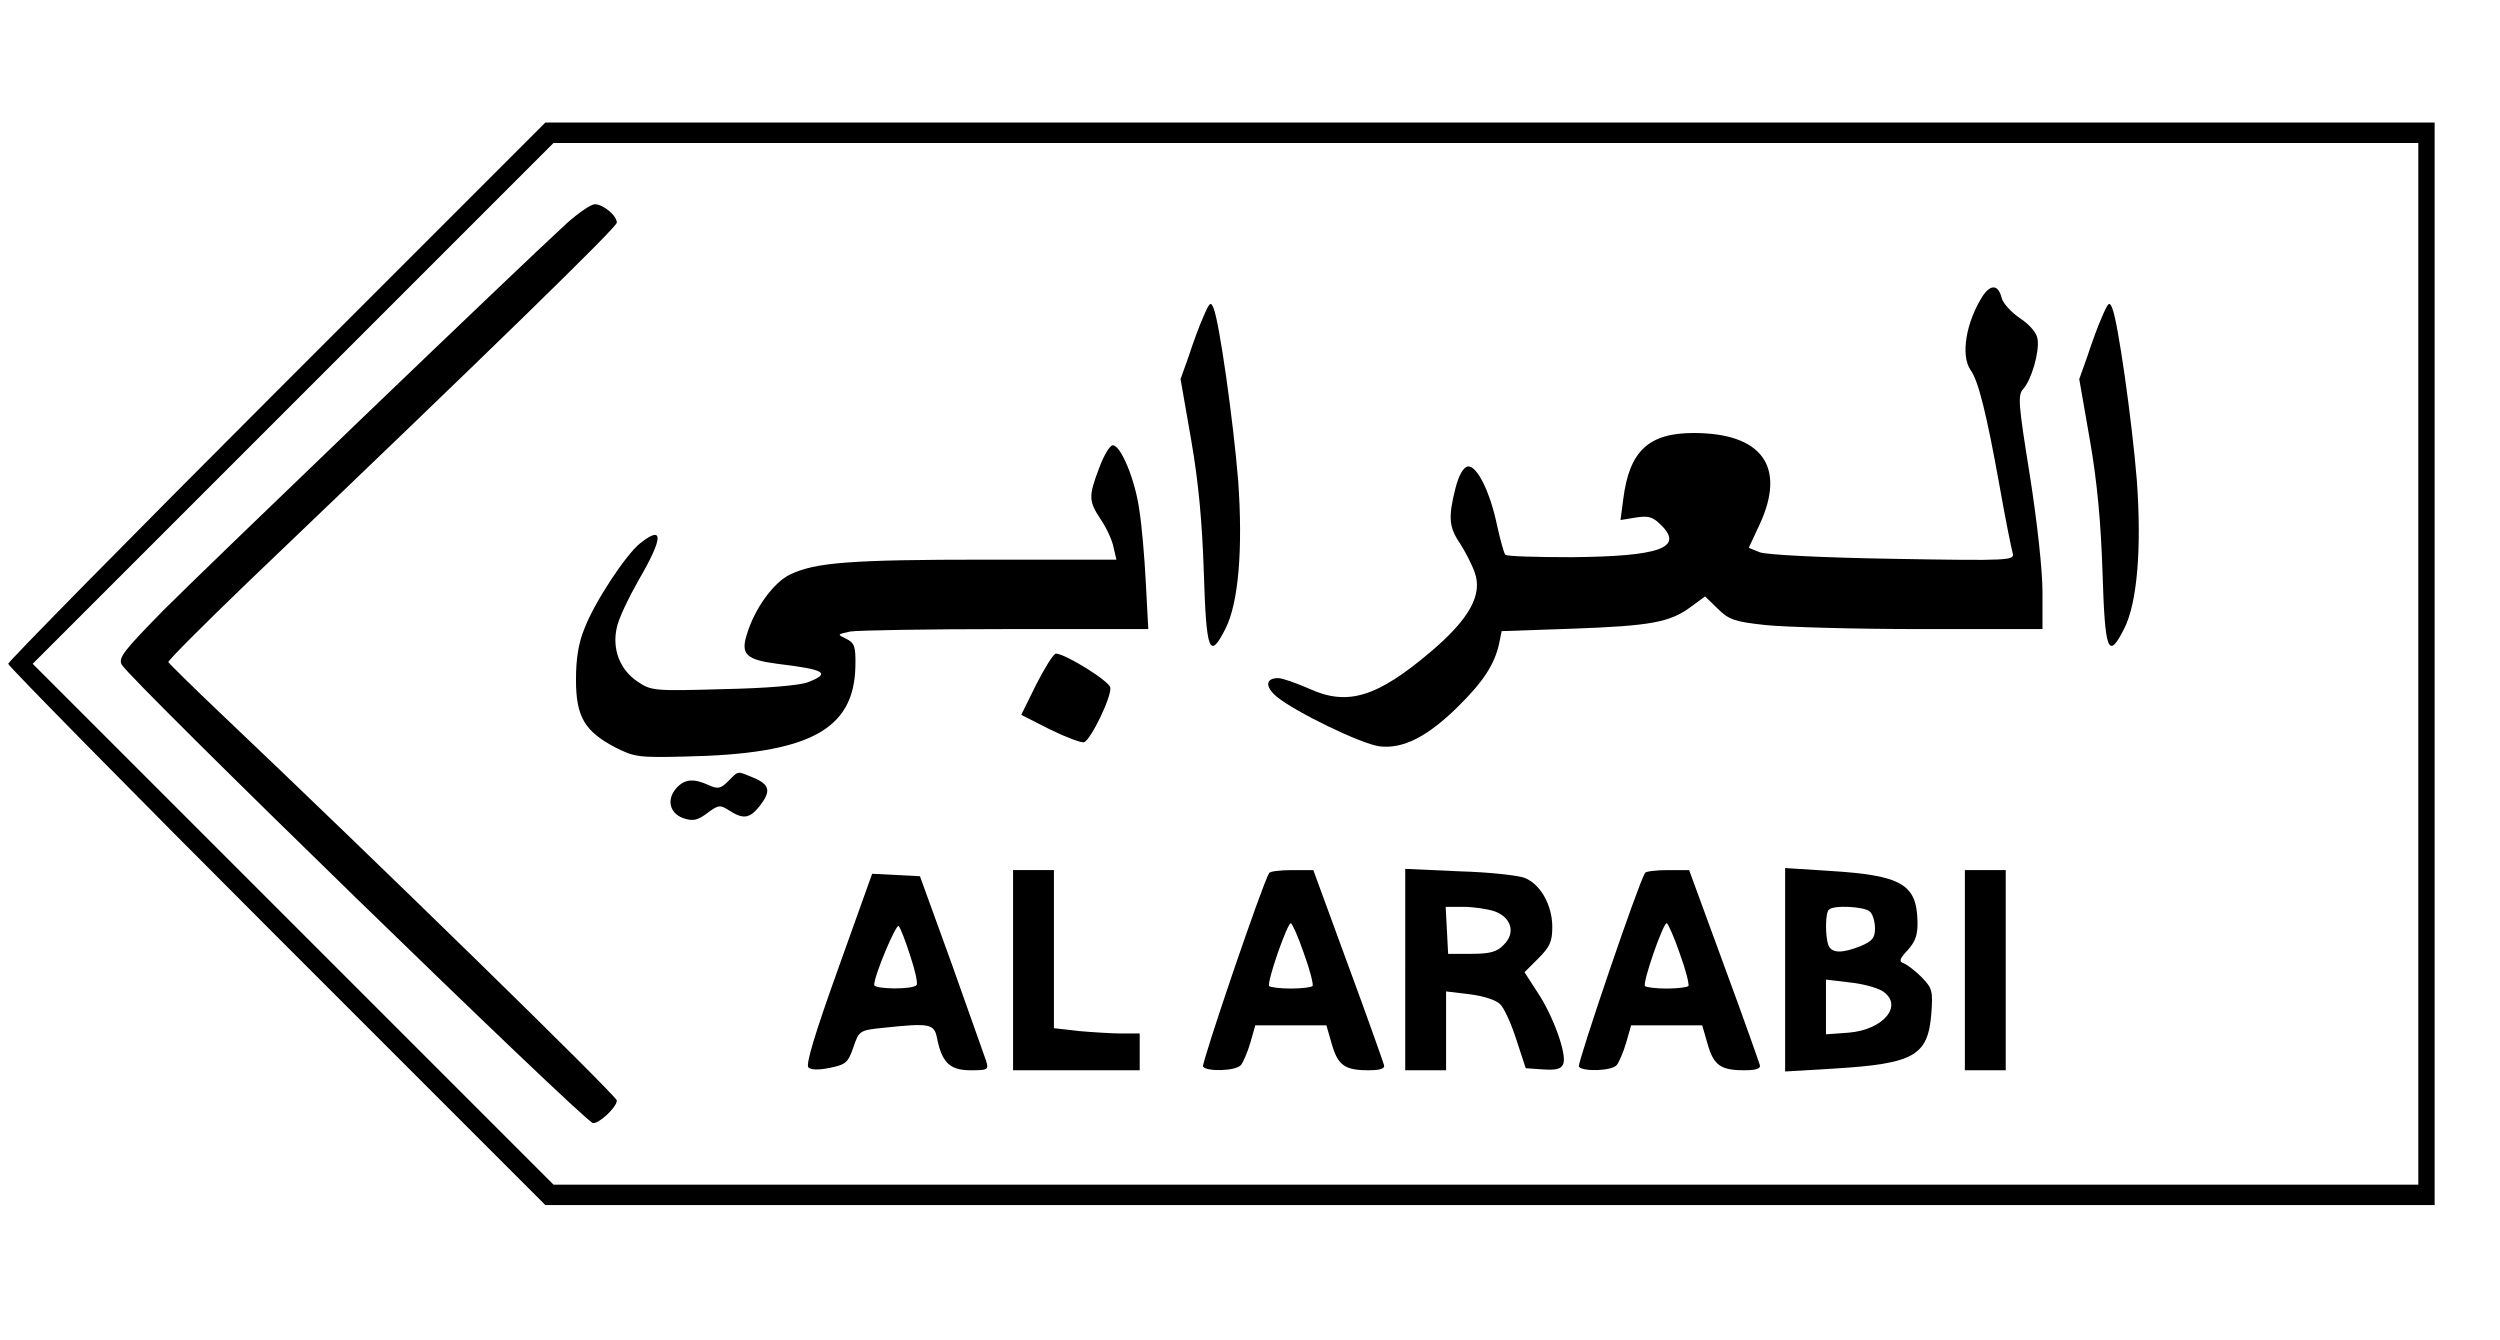 <?xml version="1.0" encoding="UTF-8" standalone="yes"?>
<svg version="1.0" xmlns="http://www.w3.org/2000/svg" width="459pt" height="246pt" viewBox="0 0 612 328" preserveAspectRatio="xMidYMid meet">
  <g transform="translate(0,328) scale(0.1,-0.1)" fill="#000000" stroke="none">
    <path d="M677 2322 c-361 -361 -657 -662 -657 -667 0 -5 296 -306 657 -667
l658 -658 2312 0 2313 0 0 1325 0 1325 -2313 0 -2312 0 -658 -658z m5243 -667
l0 -1275 -2282 0 -2283 0 -637 637 -638 638 637 637 638 638 2282 0 2283 0 0
-1275z"/>
    <path d="M1387 2733 c-121 -111 -881 -841 -986 -946 -97 -99 -112 -117 -103
-134 20 -37 1125 -1112 1153 -1122 13 -4 59 38 59 55 0 11 -591 588 -965 943
-72 68 -131 127 -133 130 -1 4 87 92 195 196 610 583 903 869 903 880 0 17
-33 45 -54 45 -9 0 -40 -21 -69 -47z"/>
    <path d="M4854 2556 c-41 -64 -55 -146 -30 -182 19 -26 39 -106 71 -284 14
-80 29 -153 32 -164 5 -18 -4 -19 -293 -14 -181 3 -310 10 -326 16 l-27 11 27
58 c65 141 5 223 -162 223 -110 0 -157 -44 -172 -160 l-7 -53 37 6 c32 5 42 2
63 -19 55 -55 -4 -76 -219 -78 -86 0 -159 2 -163 6 -3 3 -12 35 -20 71 -17 83
-50 149 -72 145 -11 -2 -22 -22 -30 -53 -18 -71 -16 -96 11 -135 12 -19 29
-51 36 -71 20 -55 -13 -114 -107 -194 -132 -112 -204 -134 -298 -91 -32 14
-66 26 -76 26 -31 0 -33 -21 -3 -46 47 -38 206 -115 251 -121 57 -7 117 23
192 97 62 61 90 104 101 155 l6 30 174 6 c190 7 238 15 290 54 l34 25 31 -30
c27 -27 42 -32 116 -40 46 -5 218 -10 382 -10 l297 0 0 91 c0 54 -13 171 -31
286 -28 174 -30 196 -16 211 20 22 40 91 35 122 -2 15 -19 35 -43 51 -22 15
-42 37 -45 50 -8 32 -26 34 -46 5z"/>
    <path d="M2946 2505 c-10 -22 -26 -66 -36 -97 l-20 -56 26 -149 c18 -103 27
-202 31 -325 6 -195 14 -214 53 -137 32 63 43 196 31 363 -12 147 -46 387 -60
421 -7 18 -10 15 -25 -20z"/>
    <path d="M5146 2505 c-10 -22 -26 -66 -36 -97 l-20 -56 26 -149 c18 -103 27
-202 31 -325 6 -195 14 -214 53 -137 32 63 43 196 31 363 -12 147 -46 387 -60
421 -7 18 -10 15 -25 -20z"/>
    <path d="M2691 2135 c-27 -71 -26 -82 4 -127 14 -21 28 -51 31 -68 l7 -30
-319 0 c-334 0 -418 -7 -479 -36 -41 -19 -88 -84 -107 -148 -15 -48 -1 -61 75
-71 117 -14 132 -23 75 -45 -20 -8 -104 -15 -208 -17 -171 -5 -176 -4 -210 19
-43 29 -62 80 -50 132 4 21 29 73 54 117 60 103 61 135 3 89 -35 -28 -111
-143 -136 -208 -15 -36 -21 -75 -21 -126 0 -90 21 -126 95 -165 47 -24 57 -26
172 -23 304 6 414 65 417 221 1 48 -2 57 -22 67 -23 11 -23 11 9 18 17 3 189
6 381 6 l349 0 -6 113 c-3 61 -10 142 -16 179 -10 73 -45 158 -65 158 -7 0
-22 -25 -33 -55z"/>
    <path d="M2537 1605 l-37 -75 71 -36 c39 -19 76 -33 83 -31 17 7 68 113 64
134 -3 16 -109 82 -133 83 -6 0 -27 -34 -48 -75z"/>
    <path d="M1783 1368 c-19 -19 -26 -20 -48 -10 -37 17 -59 15 -79 -7 -25 -28
-17 -62 17 -74 24 -8 35 -5 59 13 27 20 31 20 53 6 34 -22 50 -20 74 10 29 37
26 53 -14 70 -42 17 -36 18 -62 -8z"/>
    <path d="M4370 906 l0 -249 118 7 c198 12 232 31 240 136 4 55 2 61 -24 88
-16 16 -36 31 -44 34 -12 4 -10 11 10 32 19 21 25 38 24 71 -2 91 -40 112
-214 123 l-110 7 0 -249z m208 142 c7 -7 12 -25 12 -41 0 -23 -7 -31 -35 -43
-45 -18 -71 -18 -79 2 -8 21 -8 79 1 87 11 12 88 8 101 -5z m30 -194 c53 -34
4 -95 -83 -102 l-55 -4 0 67 0 67 58 -7 c31 -3 67 -13 80 -21z"/>
    <path d="M2480 905 l0 -245 155 0 155 0 0 45 0 45 -44 0 c-23 0 -71 3 -105 6
l-61 7 0 193 0 194 -50 0 -50 0 0 -245z"/>
    <path d="M3107 1143 c-17 -27 -166 -466 -162 -474 9 -13 81 -11 93 4 5 6 16
31 23 55 l12 42 87 0 87 0 13 -45 c15 -53 32 -65 90 -65 29 0 41 4 38 13 -2 7
-41 118 -88 245 l-85 232 -52 0 c-28 0 -54 -3 -56 -7z m85 -197 c15 -41 24
-77 21 -80 -4 -3 -27 -6 -53 -6 -26 0 -49 3 -53 6 -7 7 44 154 53 154 3 0 18
-33 32 -74z"/>
    <path d="M3440 906 l0 -246 50 0 50 0 0 96 0 97 58 -7 c33 -4 64 -14 74 -24
10 -9 28 -49 40 -87 l23 -70 43 -3 c32 -2 44 1 49 14 9 24 -26 120 -64 176
l-31 48 34 34 c28 28 34 41 34 77 0 53 -29 105 -68 120 -15 6 -87 14 -159 16
l-133 6 0 -247z m219 143 c41 -15 52 -53 22 -82 -16 -17 -33 -22 -79 -22 l-57
0 -3 58 -3 57 44 0 c24 0 58 -5 76 -11z"/>
    <path d="M4027 1143 c-17 -27 -166 -466 -162 -474 9 -13 81 -11 93 4 5 6 16
31 23 55 l12 42 87 0 87 0 13 -45 c15 -53 32 -65 90 -65 29 0 41 4 38 13 -2 7
-41 118 -88 245 l-85 232 -52 0 c-28 0 -54 -3 -56 -7z m85 -197 c15 -41 24
-77 21 -80 -4 -3 -27 -6 -53 -6 -26 0 -49 3 -53 6 -7 7 44 154 53 154 3 0 18
-33 32 -74z"/>
    <path d="M4810 905 l0 -245 50 0 50 0 0 245 0 245 -50 0 -50 0 0 -245z"/>
    <path d="M2052 909 c-57 -159 -80 -235 -73 -242 6 -6 25 -7 53 -1 39 8 44 13
57 50 14 41 15 42 74 48 114 12 124 10 131 -26 12 -59 31 -78 82 -78 42 0 45
1 38 23 -4 12 -42 119 -84 237 l-78 215 -58 3 -59 3 -83 -232z m176 32 c12
-35 19 -68 16 -72 -7 -12 -104 -11 -104 0 0 23 54 151 60 144 4 -4 17 -37 28
-72z"/>
  </g>
</svg>